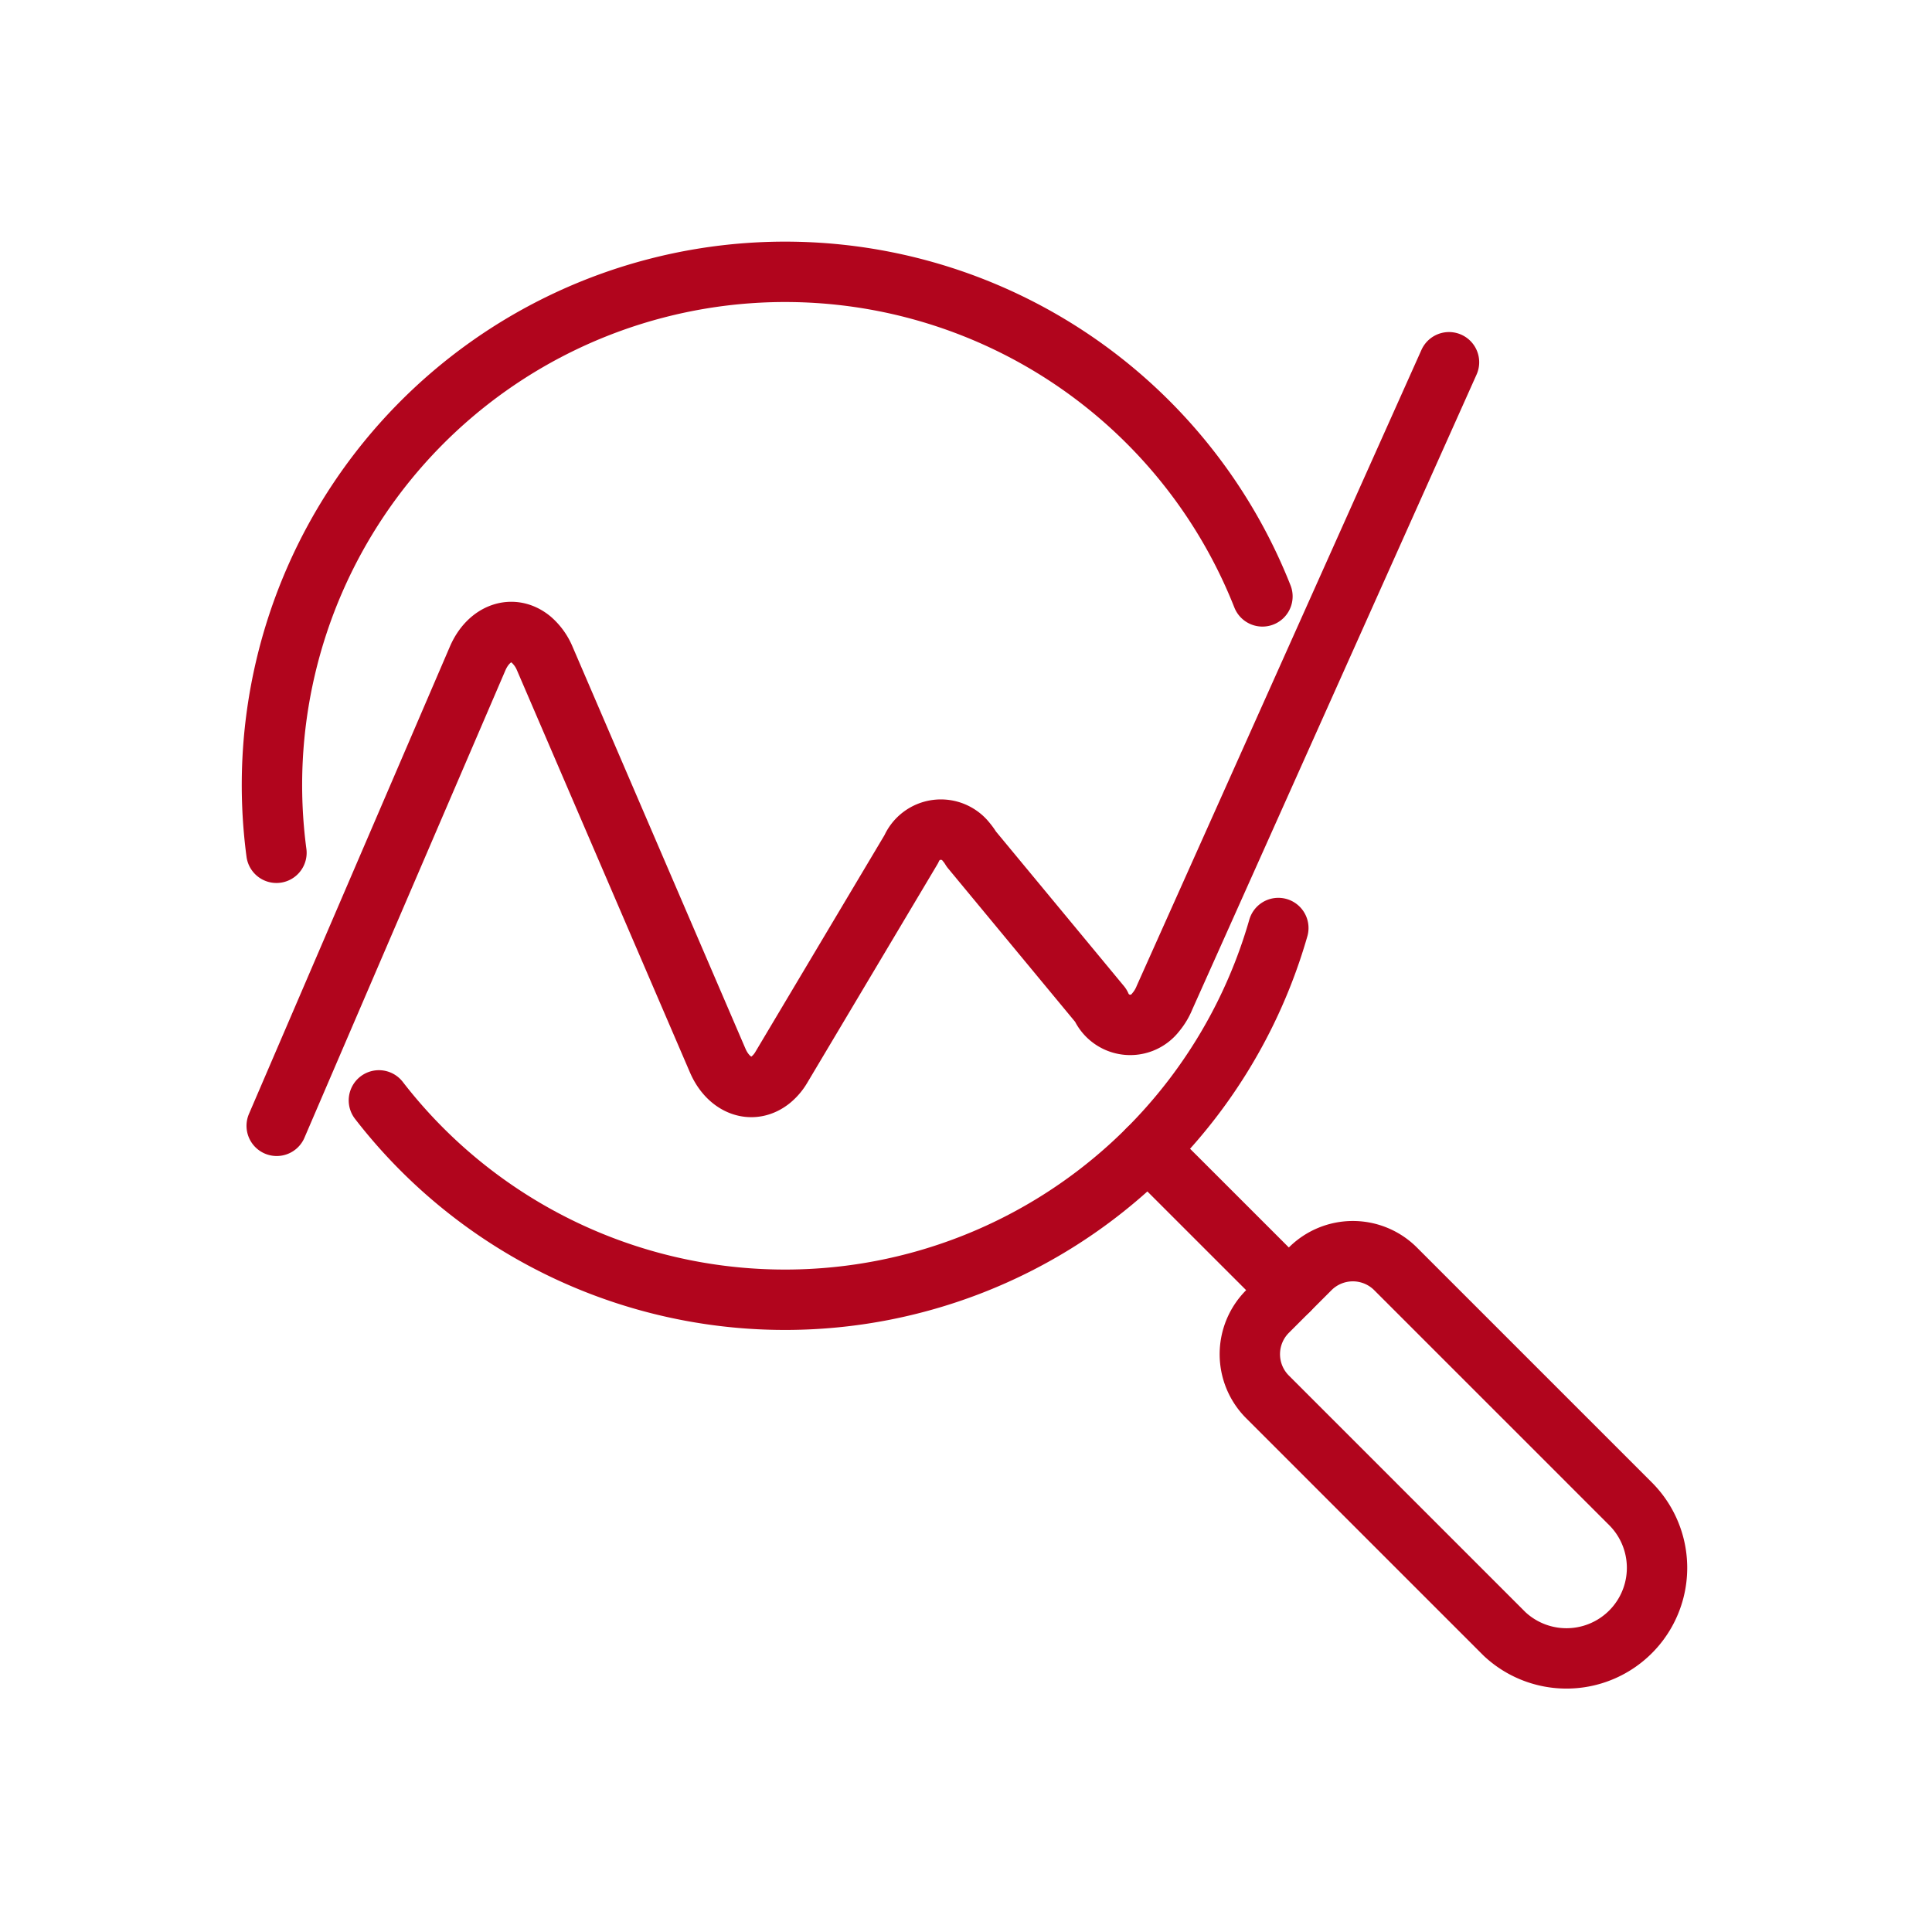<?xml version="1.0" encoding="UTF-8"?>
<svg xmlns="http://www.w3.org/2000/svg" width="90" height="90" viewBox="0 0 90 90">
  <g transform="translate(45 45)">
    <g transform="translate(-45 -45)">
      <rect width="90" height="90" fill="none"></rect>
      <rect width="90" height="90" fill="none"></rect>
      <path d="M4.715,31.566A23.907,23.907,0,0,1,50.646,19.622" transform="translate(8.163 8.16)" fill="none" stroke="#b1051d" stroke-linecap="round" stroke-linejoin="round" stroke-width="2.813"></path>
      <line x2="6.562" y2="6.559" transform="translate(53.477 53.542)" fill="none" stroke="#b1051d" stroke-linecap="round" stroke-linejoin="round" stroke-width="2.813"></line>
      <path d="M38.427,32.484a4.219,4.219,0,0,1-5.861,6.069l-.1-.1L21.524,27.511a2.814,2.814,0,0,1,0-3.977l1.988-1.988a2.814,2.814,0,0,1,3.977,0Z" transform="translate(37.521 37.561)" fill="none" stroke="#b1051d" stroke-linecap="round" stroke-linejoin="round" stroke-width="2.812"></path>
      <path d="M48.174,15.371A23.908,23.908,0,0,1,6.276,23.4" transform="translate(11.375 27.86)" fill="none" stroke="#b1051d" stroke-linecap="round" stroke-linejoin="round" stroke-width="2.813"></path>
      <path d="M4.583,41.57,13.943,19.8c.518-1.2,1.634-1.595,2.5-.875a2.379,2.379,0,0,1,.627.875l8.055,18.726c.517,1.2,1.637,1.595,2.5.875a2.151,2.151,0,0,0,.464-.554L34.145,28.68a1.5,1.5,0,0,1,2.565-.326,2.333,2.333,0,0,1,.231.326l6.027,7.279a1.494,1.494,0,0,0,2.562.323,2.535,2.535,0,0,0,.413-.689L59.193,6" transform="translate(8.307 10.875)" fill="none" stroke="#b1051d" stroke-linecap="round" stroke-linejoin="round" stroke-width="2.813"></path>
    </g>
  </g>
</svg>
